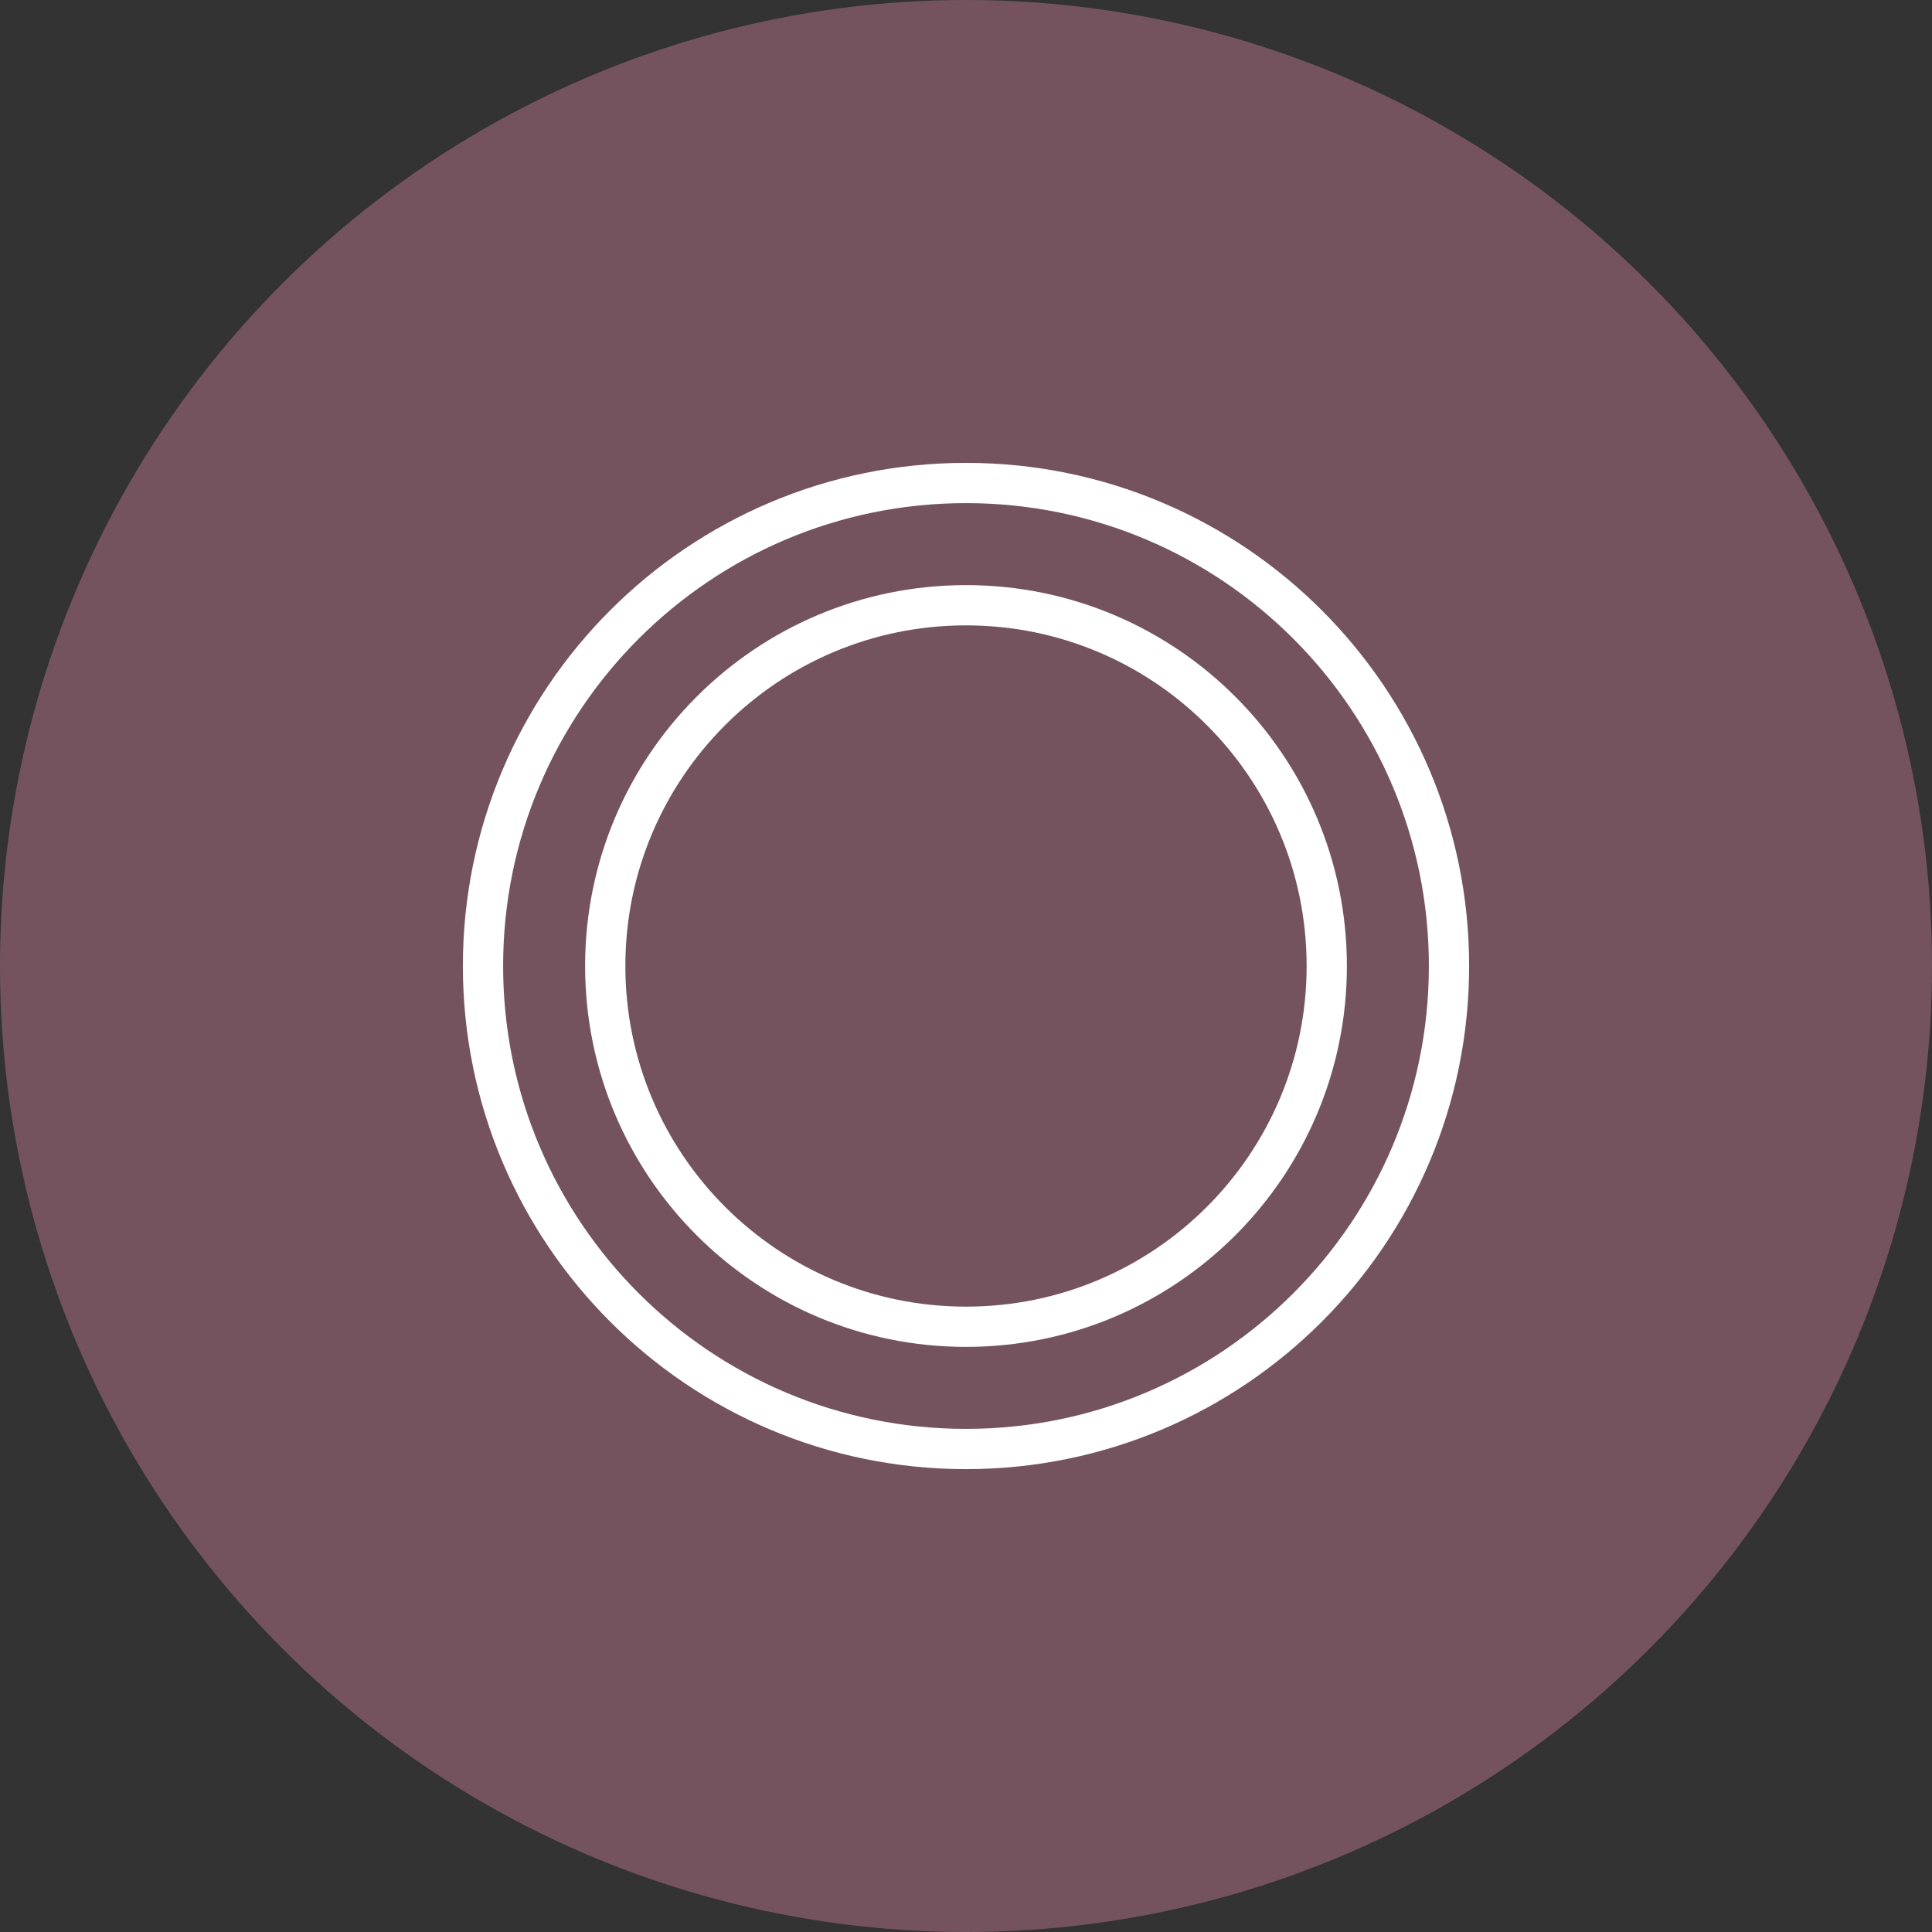 <?xml version="1.0" encoding="UTF-8"?>
<svg xmlns="http://www.w3.org/2000/svg" width="48" height="48" viewBox="0 0 48 48" fill="none">
  <rect x="0" y="0" width="48" height="48" fill="#333333" stroke="none"/>
  <circle cx="24" cy="24" r="24" fill="#74535F"></circle>
  <path d="M24 36C30.627 36 36 30.627 36 24C36 17.373 30.627 12 24 12C17.373 12 12 17.373 12 24C12 30.627 17.373 36 24 36Z" stroke="white" stroke-linecap="round" stroke-linejoin="round"></path>
  <path d="M24 32.963C28.95 32.963 32.963 28.95 32.963 24C32.963 19.05 28.95 15.037 24 15.037C19.05 15.037 15.037 19.05 15.037 24C15.037 28.95 19.05 32.963 24 32.963Z" stroke="white" stroke-linecap="round" stroke-linejoin="round"></path>
</svg>
